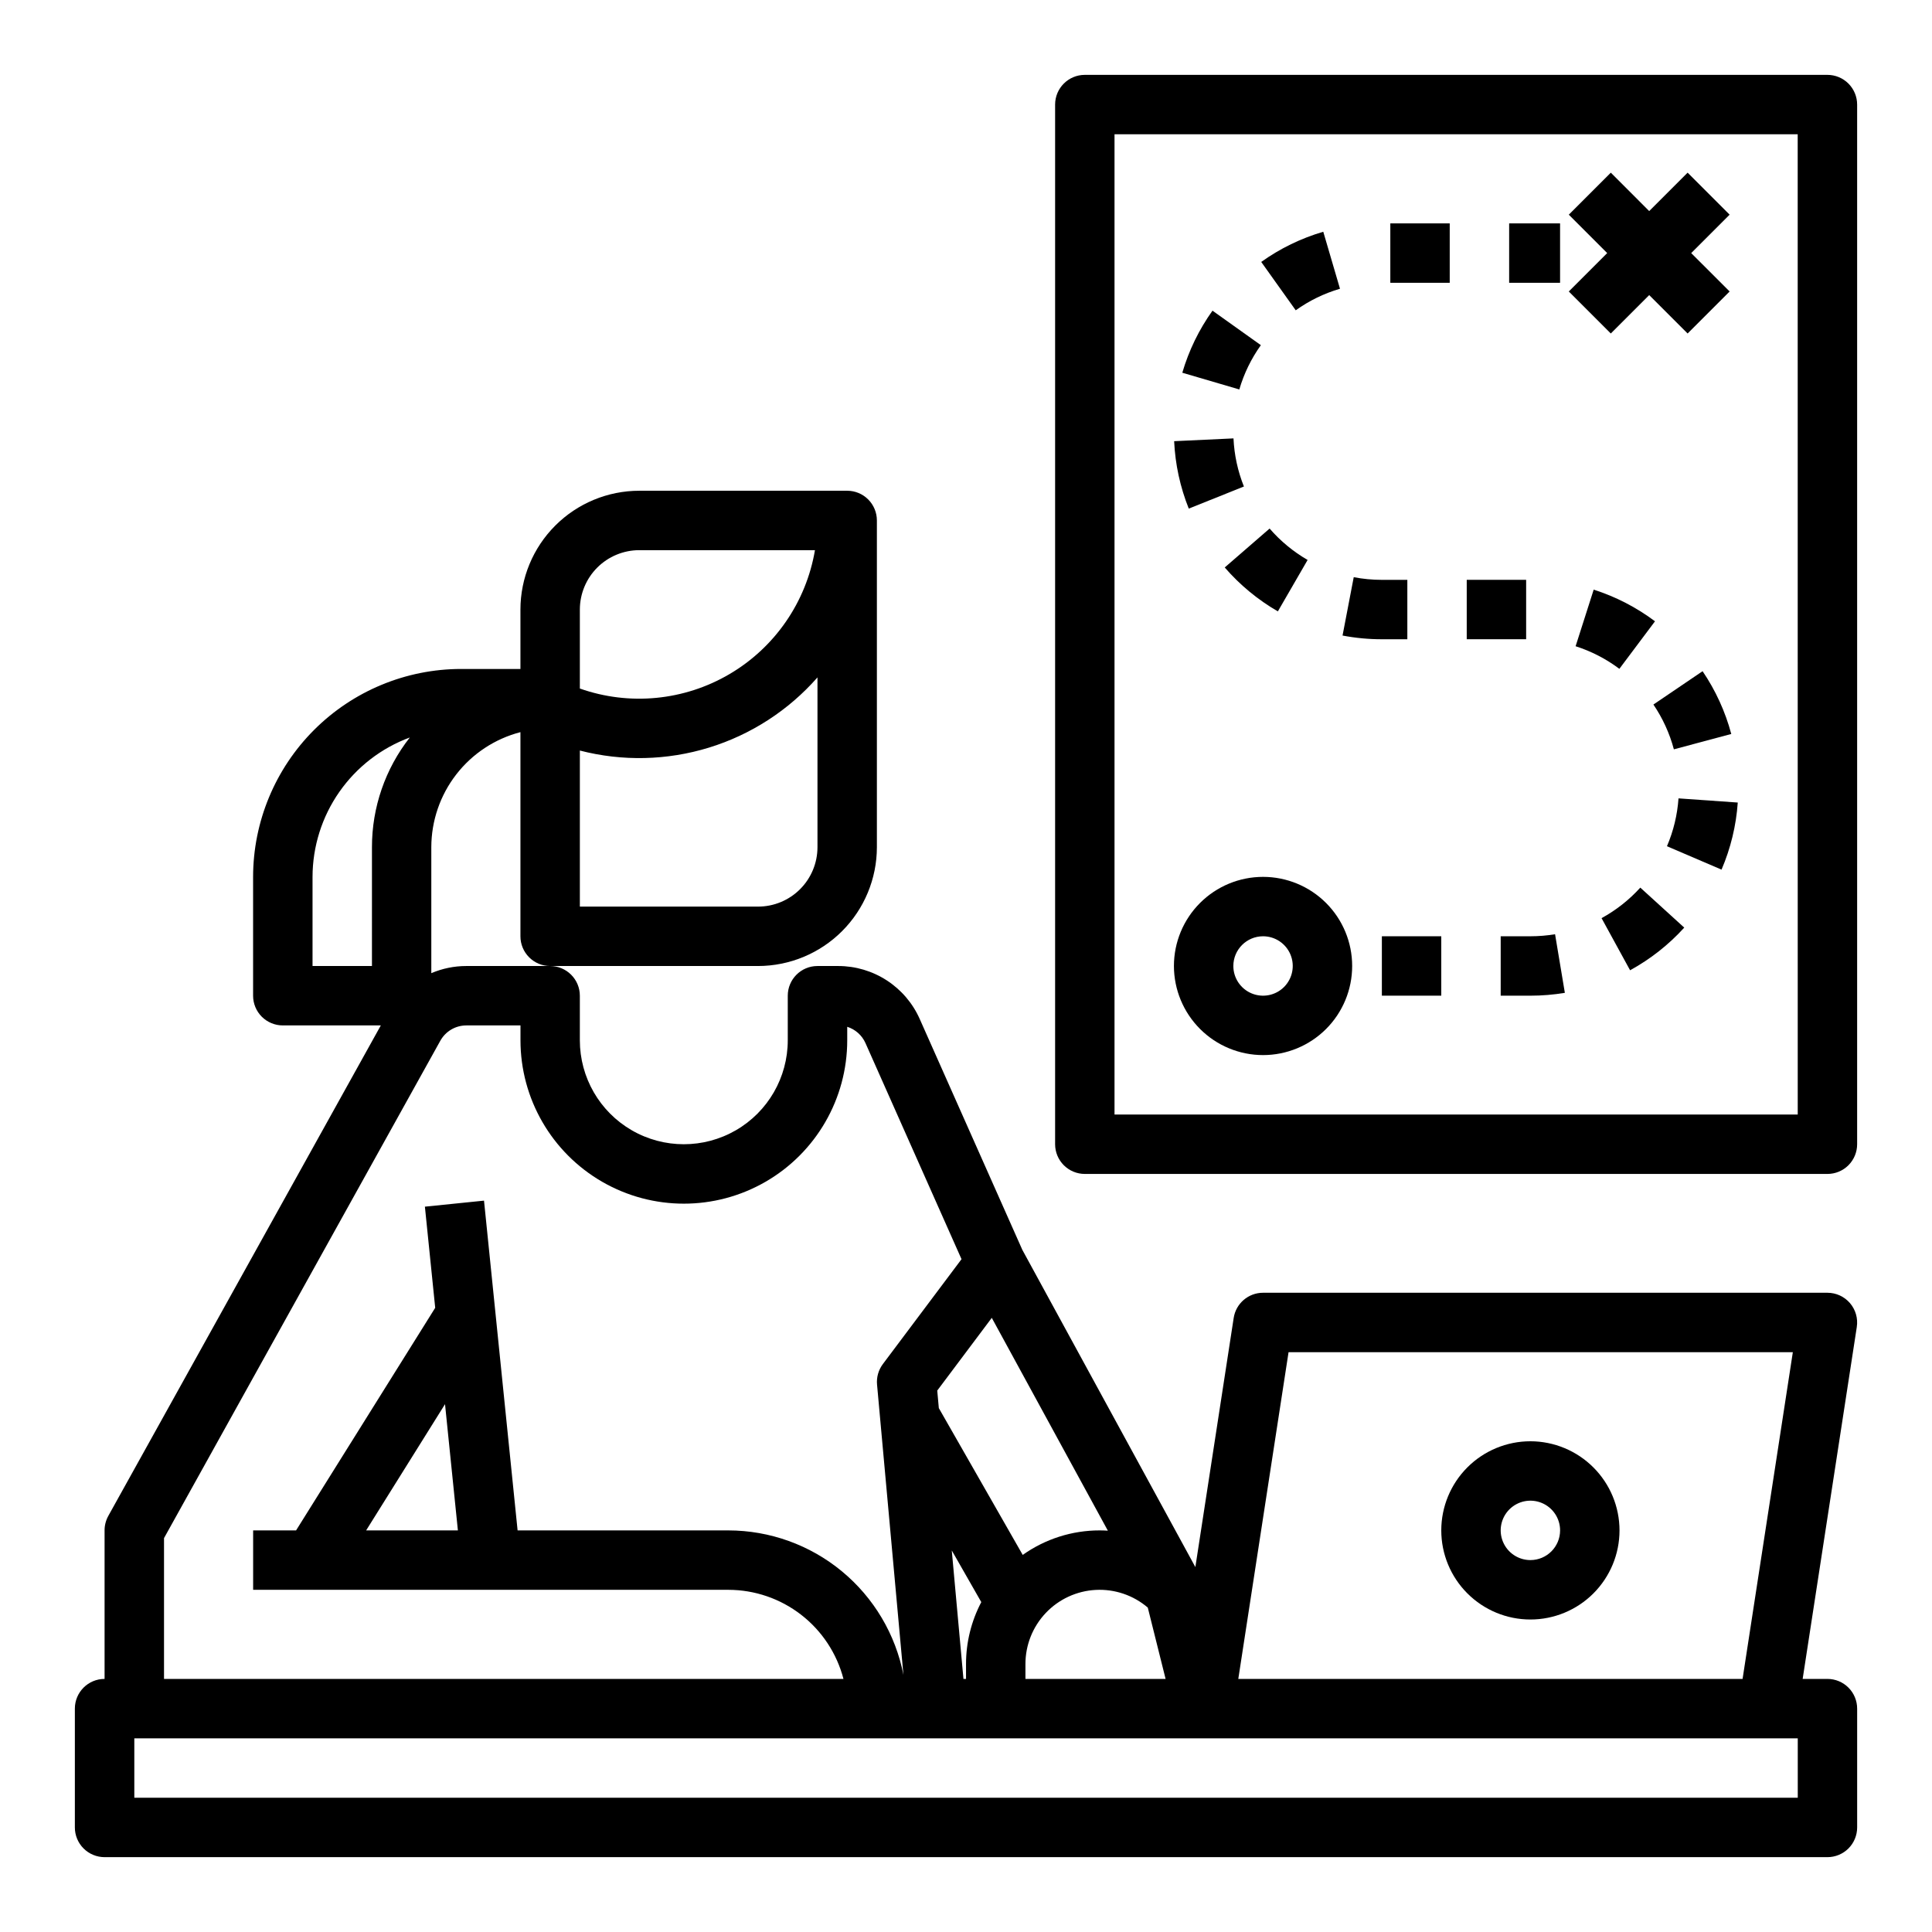 <?xml version="1.0" encoding="UTF-8"?>
<!-- Uploaded to: ICON Repo, www.iconrepo.com, Generator: ICON Repo Mixer Tools -->
<svg fill="#000000" width="800px" height="800px" version="1.1" viewBox="144 144 512 512" xmlns="http://www.w3.org/2000/svg">
 <g>
  <path d="m628.29 588.93h-6.566l14.348-93.266h-0.004c0.352-2.269-0.309-4.578-1.805-6.324-1.496-1.742-3.676-2.746-5.973-2.746h-149.57c-3.887 0-7.191 2.836-7.781 6.676l-10.156 66.02-45.848-84.055-27.203-61.203c-1.855-4.176-4.883-7.723-8.715-10.211-3.828-2.488-8.297-3.816-12.867-3.816h-5.512c-4.348 0-7.871 3.523-7.871 7.871v11.809c0 9.844-5.25 18.938-13.773 23.859-8.527 4.922-19.031 4.922-27.555 0-8.523-4.922-13.773-14.016-13.773-23.859v-11.809c0-2.09-0.832-4.09-2.309-5.566-1.477-1.477-3.477-2.305-5.566-2.305h-22.223c-3.184 0-6.336 0.645-9.266 1.895v-33.383c0.012-6.981 2.332-13.758 6.606-19.277 4.273-5.516 10.258-9.461 17.012-11.215v54.105c0 2.09 0.828 4.09 2.305 5.566 1.477 1.477 3.481 2.309 5.566 2.309h55.105c8.348-0.012 16.352-3.332 22.254-9.234 5.902-5.902 9.227-13.906 9.234-22.254v-86.594c0-2.086-0.828-4.09-2.305-5.566-1.477-1.477-3.481-2.305-5.566-2.305h-55.105c-8.348 0.008-16.352 3.328-22.254 9.23-5.906 5.906-9.227 13.91-9.234 22.258v15.742h-15.742c-14.609 0.016-28.617 5.828-38.949 16.16-10.328 10.328-16.141 24.336-16.156 38.945v31.488c0 2.086 0.828 4.09 2.305 5.566s3.481 2.305 5.566 2.305h25.977l-72.227 130h0.004c-0.648 1.172-0.988 2.488-0.984 3.824v39.359c-4.348 0-7.875 3.527-7.875 7.875v31.488c0 2.086 0.832 4.09 2.309 5.566 1.477 1.473 3.477 2.305 5.566 2.305h456.58c2.086 0 4.09-0.832 5.566-2.305 1.473-1.477 2.305-3.481 2.305-5.566v-31.488c0-2.09-0.832-4.09-2.305-5.566-1.477-1.477-3.481-2.309-5.566-2.309zm-267.65-220.41c-0.004 4.172-1.664 8.176-4.613 11.125-2.953 2.953-6.953 4.613-11.129 4.617h-47.23v-41.359c11.262 2.91 23.109 2.641 34.23-0.781 11.117-3.422 21.066-9.863 28.742-18.605zm-47.23-78.719h46.562v-0.004c-2.328 13.746-10.605 25.762-22.621 32.832-12.016 7.07-26.539 8.477-39.684 3.84v-20.926c0.004-4.176 1.664-8.176 4.613-11.129 2.953-2.949 6.953-4.609 11.129-4.617zm172.07 212.54h133.64l-13.32 86.594-133.64-0.004zm-86.156 86.594-3.094-34.047 7.824 13.691h-0.004c-2.66 5.062-4.051 10.695-4.043 16.418v3.938zm-6.945-76.418 14.453-19.273 30.762 56.402c-0.715-0.043-1.438-0.074-2.164-0.074-7.309-0.004-14.438 2.266-20.398 6.496l-22.234-38.906zm23.371 72.48c-0.004-5.039 1.922-9.887 5.387-13.543s8.203-5.844 13.234-6.109 9.973 1.41 13.801 4.68l4.723 18.906h-37.145zm-173.18-184.99h-15.746v-23.617c0.012-8.055 2.484-15.91 7.094-22.516 4.609-6.606 11.129-11.641 18.684-14.43-6.512 8.293-10.043 18.531-10.031 29.074zm-55.105 151.61 73.23-131.82v0.004c1.391-2.5 4.023-4.051 6.883-4.051h14.352v3.938c0 15.469 8.254 29.762 21.648 37.496 13.395 7.734 29.898 7.734 43.297 0 13.395-7.734 21.648-22.027 21.648-37.496v-3.574c2.152 0.68 3.914 2.25 4.832 4.312l25.457 57.273-20.844 27.793c-1.168 1.559-1.719 3.496-1.543 5.438l1.004 11.062 5.992 65.906h0.004c-2.086-10.777-7.856-20.496-16.32-27.488-8.461-6.992-19.094-10.82-30.07-10.836h-55.867l-8.902-87.391-15.664 1.598 2.731 26.801-36.871 58.992h-11.379v15.742l125.95 0.004c6.977 0.008 13.758 2.332 19.273 6.606 5.519 4.273 9.465 10.254 11.219 17.008h-180.06zm77.879-2.039h-24.316l20.906-33.457zm355.08 70.848h-440.83v-15.742h440.83z"/>
  <path d="m628.29 163.84h-196.8c-4.348 0-7.875 3.527-7.875 7.875v275.52c0 2.09 0.832 4.09 2.309 5.566s3.477 2.305 5.566 2.305h196.8c2.086 0 4.09-0.828 5.566-2.305 1.473-1.477 2.305-3.477 2.305-5.566v-275.52c0-2.09-0.832-4.09-2.305-5.566-1.477-1.477-3.481-2.309-5.566-2.309zm-7.871 275.52-181.06 0.004v-259.78h181.05z"/>
  <path d="m478.72 423.61c6.262 0 12.27-2.488 16.699-6.914 4.43-4.43 6.918-10.438 6.918-16.699 0-6.266-2.488-12.273-6.918-16.699-4.43-4.43-10.438-6.918-16.699-6.918s-12.27 2.488-16.699 6.918c-4.43 4.426-6.918 10.434-6.918 16.699 0.008 6.258 2.5 12.262 6.926 16.691 4.426 4.426 10.43 6.918 16.691 6.922zm0-31.488c3.184 0 6.055 1.918 7.273 4.859s0.543 6.328-1.707 8.582c-2.25 2.25-5.637 2.922-8.578 1.703-2.941-1.215-4.859-4.086-4.859-7.269 0.004-4.348 3.527-7.867 7.871-7.875z"/>
  <path d="m480.46 284.07-11.895 10.316v-0.004c4.016 4.637 8.773 8.57 14.082 11.641l7.883-13.629c-3.797-2.195-7.199-5.012-10.07-8.324z"/>
  <path d="m499.11 220.52-4.43-15.105h0.004c-5.891 1.727-11.453 4.43-16.445 8l9.141 12.816c3.562-2.547 7.527-4.477 11.73-5.711z"/>
  <path d="m516.96 313.41v-15.742h-6.75c-2.504 0-5-0.238-7.457-0.707l-2.965 15.465c3.438 0.656 6.926 0.984 10.422 0.984z"/>
  <path d="m543.94 203.2h13.496v15.742h-13.496z"/>
  <path d="m478.14 235.47-12.82-9.141h0.004c-3.57 4.996-6.273 10.555-8 16.449l15.109 4.43v-0.004c1.23-4.203 3.16-8.168 5.707-11.734z"/>
  <path d="m473.65 272.93c-1.629-4.066-2.562-8.375-2.762-12.75l-15.727 0.738c0.281 6.129 1.594 12.172 3.875 17.867z"/>
  <path d="m585.76 368.26 14.465 6.199c2.418-5.644 3.875-11.652 4.301-17.777l-15.703-1.105c-0.305 4.367-1.34 8.656-3.062 12.684z"/>
  <path d="m582.17 330.71c2.461 3.625 4.293 7.637 5.426 11.867l15.211-4.066c-1.586-5.93-4.156-11.555-7.606-16.637z"/>
  <path d="m512.45 203.2h15.742v15.742h-15.742z"/>
  <path d="m582.59 308.65c-4.906-3.684-10.398-6.519-16.246-8.387l-4.793 14.996c4.176 1.336 8.094 3.359 11.598 5.988z"/>
  <path d="m549.57 392.12h-7.871v15.742h7.871v0.004c3.059 0 6.113-0.254 9.133-0.754l-2.594-15.527-0.004-0.004c-2.16 0.359-4.344 0.539-6.535 0.539z"/>
  <path d="m510.21 392.12h15.742v15.742h-15.742z"/>
  <path d="m568.43 387.32 7.559 13.812c5.379-2.945 10.23-6.766 14.355-11.305l-11.648-10.598c-2.949 3.25-6.418 5.984-10.266 8.09z"/>
  <path d="m532.7 297.66h15.742v15.742h-15.742z"/>
  <path d="m570.88 232.38 10.176-10.176 10.18 10.176 11.133-11.133-10.18-10.176 10.18-10.18-11.133-11.133-10.18 10.18-10.176-10.18-11.133 11.133 10.176 10.18-10.176 10.176z"/>
  <path d="m549.57 525.95c-6.262 0-12.27 2.488-16.699 6.918-4.43 4.43-6.918 10.438-6.918 16.699 0 6.266 2.488 12.27 6.918 16.699 4.43 4.43 10.438 6.918 16.699 6.918 6.266 0 12.27-2.488 16.699-6.918s6.918-10.434 6.918-16.699c-0.008-6.262-2.496-12.262-6.926-16.691-4.426-4.426-10.43-6.918-16.691-6.926zm0 31.488c-3.184 0-6.055-1.918-7.273-4.859s-0.543-6.324 1.707-8.578c2.254-2.25 5.637-2.926 8.578-1.707s4.859 4.09 4.859 7.273c-0.004 4.348-3.523 7.867-7.871 7.871z"/>
 </g>
</svg>